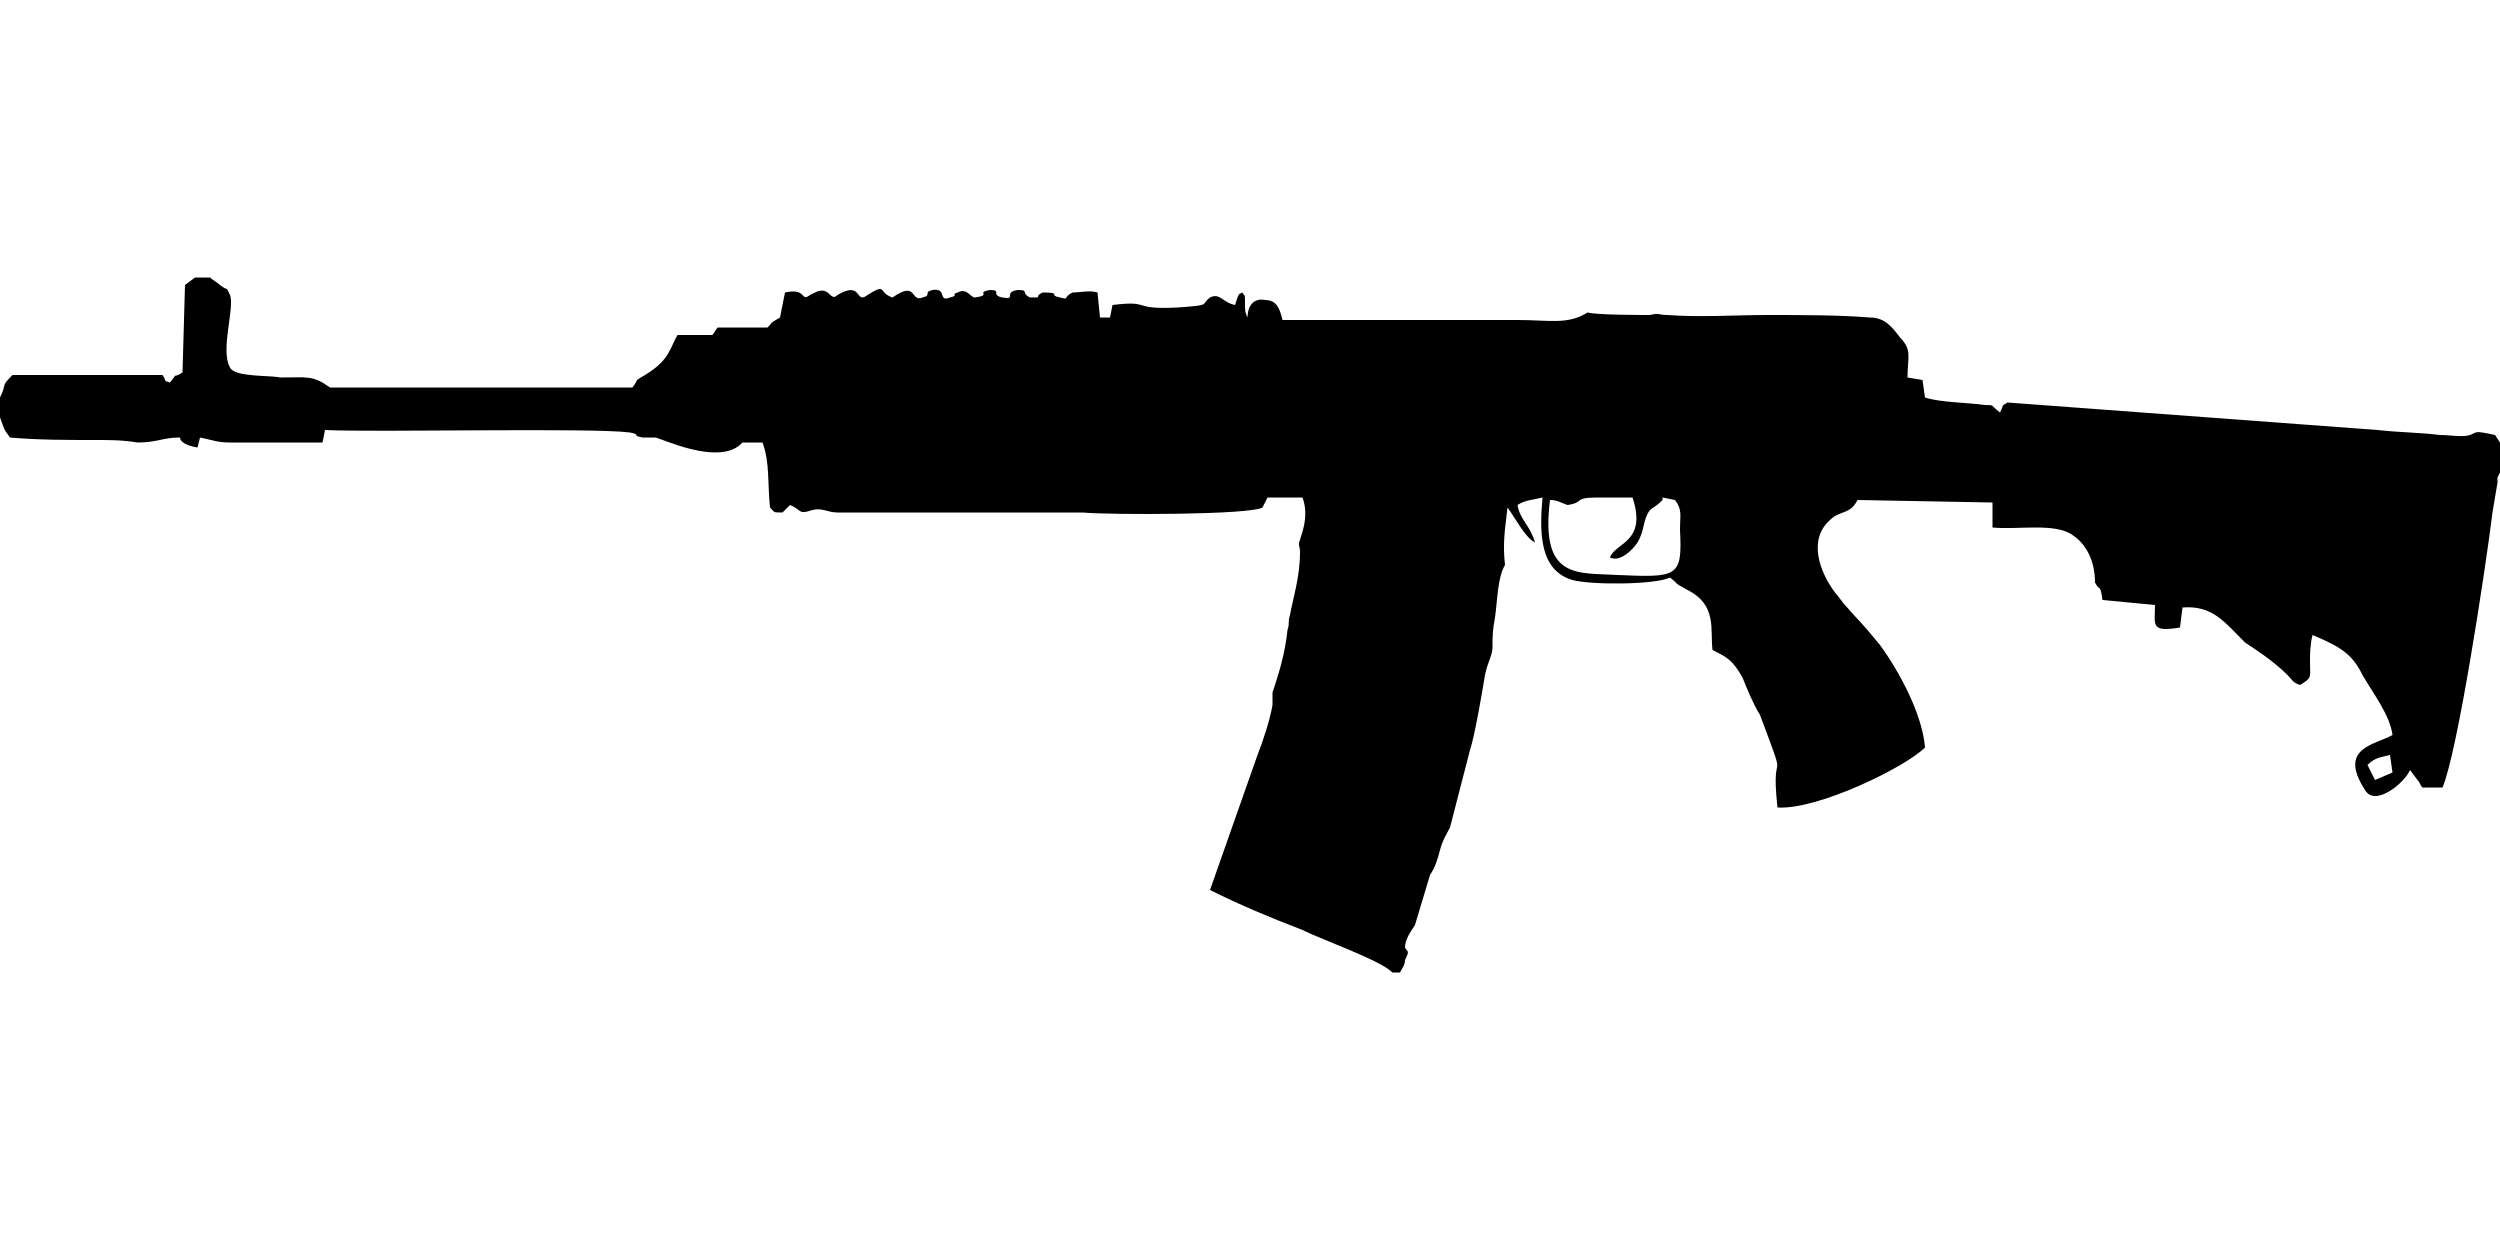 <?xml version="1.0" encoding="UTF-8"?>
<!DOCTYPE svg PUBLIC "-//W3C//DTD SVG 1.1//EN" "http://www.w3.org/Graphics/SVG/1.1/DTD/svg11.dtd">
<!-- Creator: CorelDRAW X8 -->
<svg xmlns="http://www.w3.org/2000/svg" xml:space="preserve" width="1000px" height="500px" version="1.1" style="shape-rendering:geometricPrecision; text-rendering:geometricPrecision; image-rendering:optimizeQuality; fill-rule:evenodd; clip-rule:evenodd"
viewBox="0 0 1000 500"
 xmlns:xlink="http://www.w3.org/1999/xlink">
 <defs>
  <style type="text/css">
   <![CDATA[
    .fil0 {fill:black}
   ]]>
  </style>
 </defs>
 <g id="Vrstva_x0020_1">
  <path class="fil0" d="M950 312l7 -3 -1 -7c-4,1 -6,1 -9,4l3 6zm-297 -113c-5,0 -10,0 -14,0 -10,0 -5,2 -12,3 -3,-1 -4,-2 -7,-2 -4,32 11,29 27,30 24,1 26,1 25,-18 0,-6 1,-8 -2,-12l-5 -1c0,1 0,1 0,1 -3,3 -4,3 -5,4 -3,4 -2,8 -5,13 -2,3 -7,8 -11,6 2,-6 15,-6 9,-24zm347 -22l0 12 -1 2c-1,5 1,-3 0,2l-2 12c-3,24 -14,96 -20,110l-8 0c-1,-1 -1,-2 -2,-3l-3 -4c-2,5 -14,15 -18,8 -11,-17 4,-18 11,-22 -1,-8 -8,-17 -12,-24 -4,-8 -8,-11 -20,-16 -1,4 -1,8 -1,11 0,6 1,6 -4,9 -3,-1 -3,-2 -5,-4 -6,-6 -14,-11 -17,-13 -8,-8 -13,-15 -25,-14l-1 8c-12,2 -10,-1 -10,-9l-21 -2c-1,-7 -1,-3 -3,-7 0,-2 0,-13 -9,-19 -7,-5 -22,-2 -32,-3l0 -10 -54 -1c-3,6 -7,4 -11,8 -9,8 -4,21 2,29 1,1 3,4 4,5 6,7 5,5 14,16 8,11 17,28 18,41 -8,8 -43,25 -59,24 -3,-27 5,-5 -7,-37 -3,-5 -5,-10 -7,-15 -4,-7 -6,-8 -12,-11 -1,-8 2,-18 -10,-24 -7,-4 -2,-1 -7,-5 -6,3 -32,3 -39,1 -14,-4 -13,-21 -12,-33 -4,1 -7,1 -10,3 1,6 5,8 7,15 -4,-2 -8,-10 -11,-14 -1,9 -2,14 -1,23 -3,5 -3,14 -4,21 -1,5 -1,8 -1,12 0,3 -2,6 -3,11 -1,6 -4,24 -6,30l-8 31c-1,2 -3,5 -4,9 -1,4 -2,7 -4,10l-6 20c-2,3 -4,6 -4,9 1,2 2,1 0,5 0,2 -1,3 -2,5l-3 0c-5,-5 -28,-13 -36,-17 -13,-5 -25,-10 -37,-16l19 -54c2,-5 5,-14 6,-20 0,-2 0,-3 0,-5 2,-6 5,-15 6,-25 1,-3 0,-3 1,-6 1,-6 4,-15 4,-25 0,-3 -1,-3 0,-5 0,-1 4,-9 1,-17l-14 0 -2 4c-5,3 -61,3 -72,2l-98 0c-4,0 -6,-2 -10,-1 -6,2 -4,0 -9,-2l-3 3c-4,0 -3,0 -5,-2 -1,-9 0,-18 -3,-26l-8 0c-9,10 -33,-2 -35,-2 -1,0 -3,0 -5,0 -5,-1 0,-1 -5,-2 -15,-2 -102,0 -122,-1l-1 5 -37 0c-5,0 -7,-1 -12,-2l-1 4c-6,-1 -7,-3 -7,-4 -7,0 -9,2 -17,2 -6,-1 -11,-1 -17,-1 -11,0 -23,0 -34,-1 -3,-4 -2,-3 -4,-8l0 -8c3,-6 0,-4 5,-9l60 0c2,3 0,2 3,3 4,-5 0,-1 5,-4l1 -35 4 -3 6 0c1,1 3,2 4,3 4,3 2,0 4,4 2,5 -4,22 0,29 2,4 16,3 20,4 11,0 13,-1 20,4l121 0c3,-4 0,-2 5,-5 10,-6 10,-11 13,-16l14 0 2 -3 20 0c3,-3 0,-1 5,-4l2 -10c9,-2 6,4 10,1l2 -1c6,-3 6,4 9,1 10,-6 7,4 12,0 8,-5 4,-1 10,1 10,-7 7,2 12,0 4,-1 0,-2 4,-3 6,-1 2,5 7,3 4,-1 0,-1 3,-2 4,-2 5,2 7,2 7,-1 0,-2 6,-3 5,0 0,2 5,3 6,1 0,-2 6,-3 5,0 1,1 5,3 6,0 1,0 5,-2 8,0 2,1 7,2 4,1 1,0 5,-2 3,0 7,-1 10,0l1 10 4 0 1 -5c16,-2 7,2 26,1 14,-1 9,-1 13,-4 4,-2 5,2 10,3l1 -3c1,-2 0,-1 2,-2 1,2 1,0 1,5 0,2 0,3 1,5 0,-4 2,-8 7,-7 5,0 6,4 7,8l94 0c13,0 20,2 28,-3 4,1 21,1 25,1 4,-1 3,0 7,0 13,1 27,0 40,0 13,0 29,0 41,1 6,0 9,4 12,8 5,5 3,8 3,16l6 1 1 7c6,2 17,2 24,3 4,0 2,0 6,3 2,-4 0,-2 3,-4l148 11c9,1 17,1 25,2 4,0 9,1 12,0 3,-1 1,-2 10,0l2 3z"/>
 </g>
</svg>
